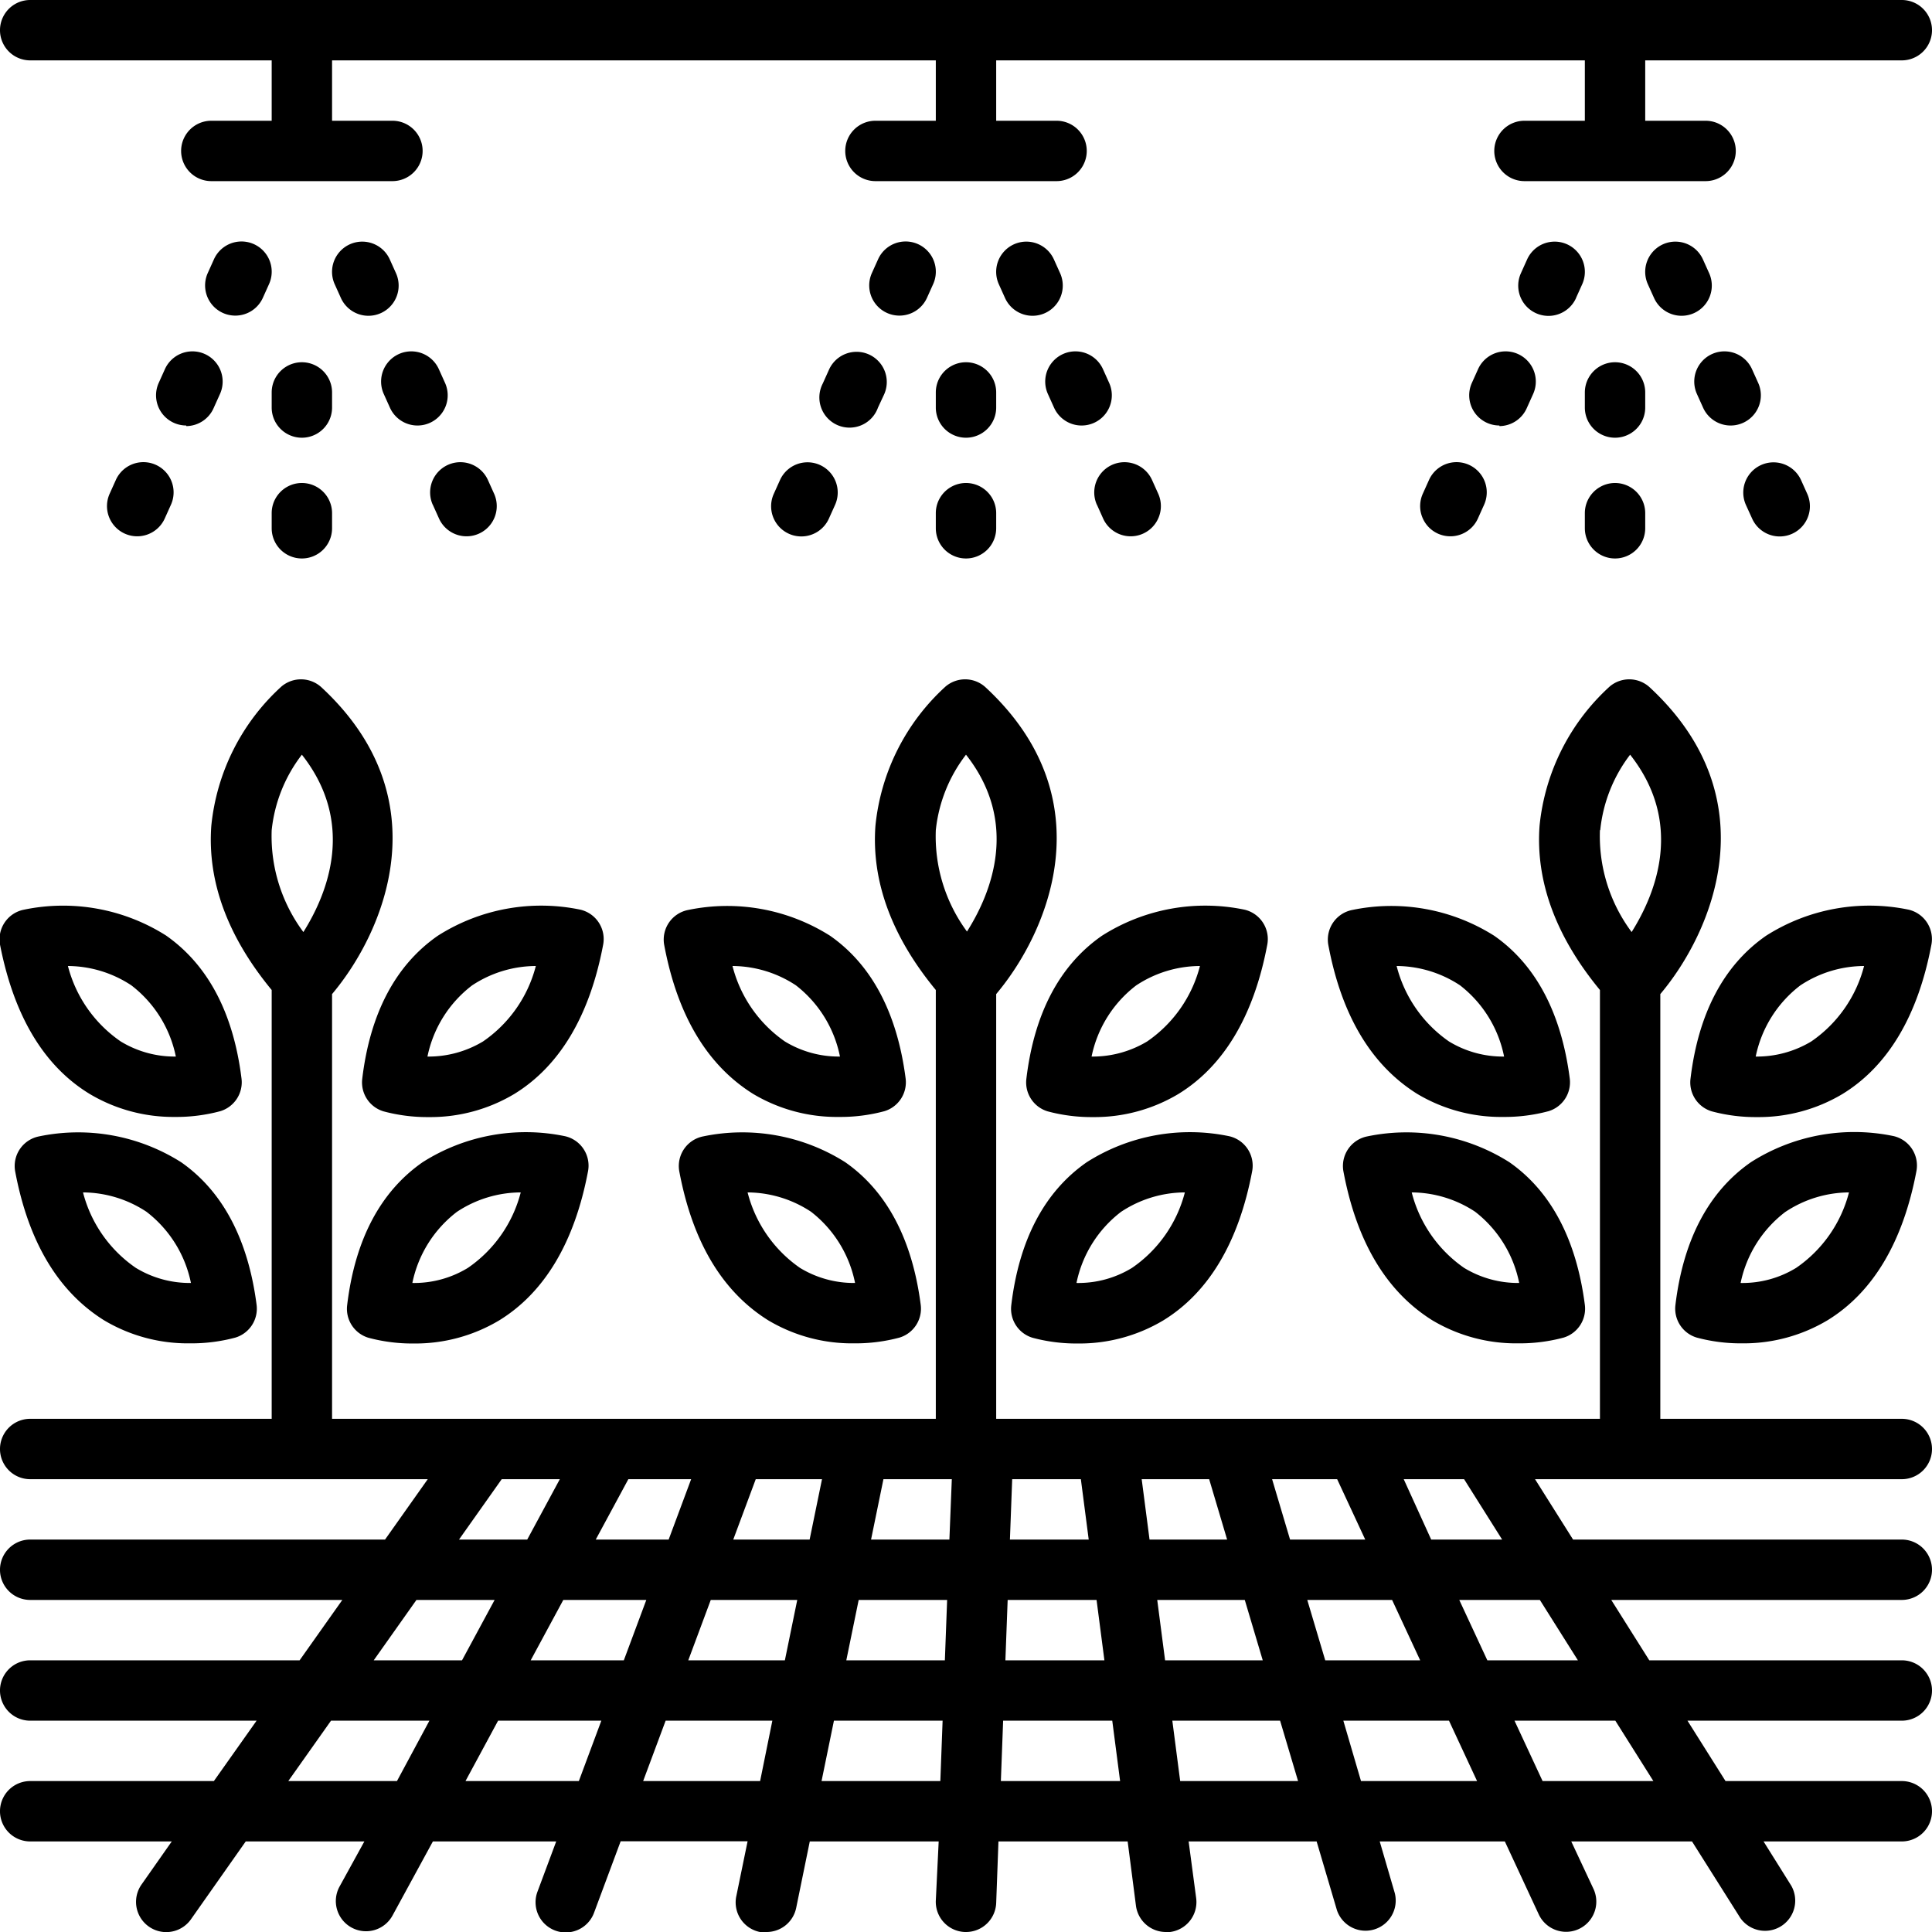 <svg height='100px' width='100px'  fill="#000000" xmlns="http://www.w3.org/2000/svg" data-name="Layer 1" viewBox="0 0 128 128" x="0px" y="0px"><title>Miscellaneous 50 expandlines</title><path d="M25.83,27a2,2,0,0,0,3.66-1.62l-.41-.91a2,2,0,0,0-3.66,1.62Z"></path><path d="M22.58,19.73a2,2,0,0,0,3.66-1.62l-.41-.91a2,2,0,0,0-3.66,1.62Z"></path><path d="M28.67,33.43l.41.91a2,2,0,0,0,3.66-1.62l-.41-.91a2,2,0,0,0-3.66,1.63Z"></path><path d="M7.67,31.81l-.41.91a2,2,0,1,0,3.66,1.62l.41-.91a2,2,0,0,0-3.66-1.62Z"></path><path d="M15.59,20.91a2,2,0,0,0,1.83-1.19l.41-.91a2,2,0,0,0-3.66-1.62l-.41.91a2,2,0,0,0,1.83,2.81Z"></path><path d="M12.34,28.23A2,2,0,0,0,14.17,27l.41-.91a2,2,0,0,0-3.66-1.62l-.41.91a2,2,0,0,0,1.83,2.81Z"></path><path d="M20,37a2,2,0,0,0,2-2V34a2,2,0,0,0-4,0v1A2,2,0,0,0,20,37Z"></path><path d="M22,26a2,2,0,0,0-4,0v1a2,2,0,0,0,4,0Z"></path><path d="M128,96a2,2,0,0,0-2-2H110V65.86c3.45-4.09,7.27-12.93-.7-20.32a2,2,0,0,0-2.65-.06A14.4,14.4,0,0,0,102,54.71c-.27,3.68,1.08,7.34,4,10.88V94H66V65.86c3.45-4.09,7.27-12.93-.7-20.32a2,2,0,0,0-2.65-.06A14.4,14.4,0,0,0,58,54.71c-.27,3.68,1.08,7.34,4,10.88V94H22V65.86c3.45-4.09,7.27-12.93-.7-20.32a2,2,0,0,0-2.65-.06A14.4,14.4,0,0,0,14,54.71c-.27,3.68,1.08,7.34,4,10.88V94H2a2,2,0,0,0,0,4H28.34l-2.83,4H2a2,2,0,0,0,0,4H22.68l-2.83,4H2a2,2,0,0,0,0,4H17l-2.83,4H2a2,2,0,0,0,0,4h9.38l-2,2.85a2,2,0,0,0,3.27,2.31L16.28,122h7.86L22.49,125a2,2,0,1,0,3.52,1.9L28.68,122h8.17l-1.23,3.3a2,2,0,1,0,3.75,1.39l1.75-4.7h8.41l-.74,3.6A2,2,0,0,0,50.35,128a2,2,0,0,0,.4,0,2,2,0,0,0,2-1.6l.9-4.4h8.54L62,125.92A2,2,0,0,0,63.92,128H64a2,2,0,0,0,2-1.92l.15-4.08h8.56l.55,4.26a2,2,0,0,0,2,1.74l.26,0a2,2,0,0,0,1.73-2.24L78.75,122h8.48l1.35,4.57a2,2,0,0,0,3.83-1.14l-1-3.43h8.29l2.25,4.84a2,2,0,0,0,3.63-1.68L104.1,122h8l3.2,5.07a2,2,0,0,0,3.38-2.13L116.84,122H126a2,2,0,0,0,0-4H114.32l-2.52-4H126a2,2,0,0,0,0-4H109.27l-2.52-4H126a2,2,0,0,0,0-4H104.22l-2.52-4H126A2,2,0,0,0,128,96ZM18,55A9.85,9.85,0,0,1,20,50c3.58,4.54,1.71,9.19.1,11.75A10.63,10.63,0,0,1,18,55ZM41.63,98h4.16l-1.49,4H39.47Zm-8.39,0h3.85l-2.16,4H30.41Zm-6.94,20H19.1l2.83-4h6.52Zm-1.54-8,2.83-4h5.18l-2.16,4Zm13.59,8H30.84L33,114h6.84Zm-3.19-8,2.16-4h5.5l-1.49,4Zm15.2,8H42.61l1.49-4h7.07ZM52,110h-6.4l1.49-4h5.73Zm-3.42-8,1.49-4h4.39l-.82,4ZM62.3,118H54.43l.82-4h7.2Zm.3-8H56.07l.82-4h5.86Zm.3-8H57.71l.82-4h4.53Zm1.16-40.29A10.63,10.63,0,0,1,62,55,9.85,9.85,0,0,1,64,50C67.55,54.51,65.69,59.15,64.07,61.71Zm3,36.29h4.55l.52,4H66.91Zm-.3,8h5.89l.52,4H66.61Zm-.45,12,.15-4h7.23l.52,4ZM97,98l2.52,4H94.82L93,98Zm-8.41,0,1.86,4H85.47l-1.19-4ZM75.64,98h4.47l1.19,4H76.16Zm1.55,12-.52-4h5.8l1.19,4Zm1,8-.52-4h7.14L86,118Zm9.61-8-1.19-4h5.62l1.86,4Zm2.37,8L89,114h7l1.86,4Zm16.85-4,2.52,4h-7.34l-1.86-4Zm-5-8,2.52,4h-6l-1.86-4Zm4-51A9.85,9.85,0,0,1,108,50c3.58,4.54,1.71,9.19.1,11.75A10.63,10.63,0,0,1,106,55Z"></path><path d="M5.93,72.47A10.83,10.83,0,0,0,11.59,74a11.21,11.21,0,0,0,3-.38A2,2,0,0,0,16,71.45c-.54-4.35-2.23-7.53-5-9.47a12.75,12.75,0,0,0-9.42-1.71A2,2,0,0,0,0,62.58C.92,67.3,2.9,70.62,5.93,72.47ZM8.7,65.28A7.93,7.93,0,0,1,11.65,70h-.06A6.87,6.87,0,0,1,8,69,8.69,8.69,0,0,1,4.5,64,7.7,7.7,0,0,1,8.7,65.28Z"></path><path d="M12,77a12.75,12.75,0,0,0-9.42-1.71A2,2,0,0,0,1,77.58c.88,4.72,2.87,8,5.89,9.89A10.83,10.83,0,0,0,12.59,89a11.21,11.21,0,0,0,3-.38A2,2,0,0,0,17,86.45C16.44,82.11,14.75,78.92,12,77Zm.63,8A6.87,6.87,0,0,1,9,84,8.69,8.69,0,0,1,5.5,79a7.7,7.7,0,0,1,4.2,1.28A7.93,7.93,0,0,1,12.65,85Z"></path><path d="M38.46,60.27A12.75,12.75,0,0,0,29,62c-2.79,1.94-4.48,5.13-5,9.47a2,2,0,0,0,1.41,2.16,11.21,11.21,0,0,0,3,.38,10.83,10.83,0,0,0,5.66-1.53c3-1.84,5-5.17,5.89-9.89A2,2,0,0,0,38.46,60.27ZM32,69a7,7,0,0,1-3.68,1,7.93,7.93,0,0,1,2.95-4.71A7.7,7.7,0,0,1,35.5,64,8.69,8.69,0,0,1,32,69Z"></path><path d="M28,77c-2.79,1.94-4.48,5.13-5,9.47a2,2,0,0,0,1.41,2.16,11.21,11.21,0,0,0,3,.38,10.83,10.83,0,0,0,5.66-1.53c3-1.84,5-5.17,5.89-9.89a2,2,0,0,0-1.51-2.31A12.74,12.74,0,0,0,28,77Zm3,7a6.83,6.83,0,0,1-3.68,1,7.93,7.93,0,0,1,2.95-4.71A7.7,7.7,0,0,1,34.5,79,8.69,8.69,0,0,1,31,84Z"></path><path d="M99,62a12.75,12.75,0,0,0-9.42-1.71A2,2,0,0,0,88,62.58c.88,4.72,2.87,8,5.89,9.89A10.83,10.83,0,0,0,99.59,74a11.21,11.21,0,0,0,3-.38A2,2,0,0,0,104,71.45C103.44,67.11,101.75,63.92,99,62Zm.63,8A6.87,6.87,0,0,1,96,69a8.69,8.69,0,0,1-3.47-5,7.7,7.7,0,0,1,4.2,1.28A7.93,7.93,0,0,1,99.65,70Z"></path><path d="M100,77a12.75,12.75,0,0,0-9.42-1.71A2,2,0,0,0,89,77.58c.88,4.72,2.87,8,5.89,9.89A10.83,10.83,0,0,0,100.59,89a11.21,11.21,0,0,0,3-.38A2,2,0,0,0,105,86.45C104.44,82.11,102.75,78.92,100,77Zm.63,8A6.87,6.87,0,0,1,97,84a8.69,8.69,0,0,1-3.47-5,7.7,7.7,0,0,1,4.2,1.28A7.93,7.93,0,0,1,100.65,85Z"></path><path d="M126.46,60.27A12.75,12.75,0,0,0,117,62c-2.79,1.94-4.48,5.13-5,9.47a2,2,0,0,0,1.41,2.16,11.21,11.21,0,0,0,3,.38,10.83,10.83,0,0,0,5.66-1.53c3-1.84,5-5.17,5.89-9.89A2,2,0,0,0,126.46,60.27ZM120,69a7,7,0,0,1-3.68,1,7.93,7.93,0,0,1,2.95-4.71A7.7,7.7,0,0,1,123.5,64,8.69,8.69,0,0,1,120,69Z"></path><path d="M112.42,88.62a11.21,11.21,0,0,0,3,.38,10.83,10.83,0,0,0,5.66-1.53c3-1.84,5-5.17,5.89-9.89a2,2,0,0,0-1.51-2.31A12.74,12.74,0,0,0,116,77c-2.79,1.94-4.48,5.13-5,9.47A2,2,0,0,0,112.42,88.62Zm5.87-8.33A7.7,7.7,0,0,1,122.5,79,8.69,8.69,0,0,1,119,84a6.8,6.8,0,0,1-3.68,1A7.93,7.93,0,0,1,118.3,80.28Z"></path><path d="M55,62a12.75,12.75,0,0,0-9.42-1.71A2,2,0,0,0,44,62.58c.88,4.72,2.87,8,5.89,9.89A10.83,10.83,0,0,0,55.59,74a11.21,11.21,0,0,0,3-.38A2,2,0,0,0,60,71.45C59.44,67.11,57.75,63.92,55,62Zm.63,8A6.87,6.87,0,0,1,52,69a8.69,8.69,0,0,1-3.47-5,7.7,7.7,0,0,1,4.2,1.28A7.93,7.93,0,0,1,55.65,70Z"></path><path d="M56,77a12.75,12.75,0,0,0-9.42-1.71A2,2,0,0,0,45,77.58c.88,4.72,2.87,8,5.89,9.89A10.83,10.83,0,0,0,56.59,89a11.21,11.21,0,0,0,3-.38A2,2,0,0,0,61,86.45C60.44,82.11,58.75,78.92,56,77Zm.63,8A6.87,6.87,0,0,1,53,84a8.69,8.69,0,0,1-3.47-5,7.7,7.7,0,0,1,4.2,1.28A7.93,7.93,0,0,1,56.65,85Z"></path><path d="M82.46,60.27A12.75,12.75,0,0,0,73,62c-2.79,1.94-4.48,5.13-5,9.47a2,2,0,0,0,1.41,2.16,11.21,11.21,0,0,0,3,.38,10.83,10.83,0,0,0,5.66-1.53c3-1.84,5-5.17,5.89-9.89A2,2,0,0,0,82.46,60.27ZM76,69a7,7,0,0,1-3.68,1,7.93,7.93,0,0,1,2.95-4.71A7.7,7.7,0,0,1,79.5,64,8.69,8.69,0,0,1,76,69Z"></path><path d="M72,77c-2.79,1.94-4.48,5.13-5,9.47a2,2,0,0,0,1.41,2.16,11.21,11.21,0,0,0,3,.38,10.83,10.83,0,0,0,5.66-1.53c3-1.84,5-5.17,5.89-9.89a2,2,0,0,0-1.51-2.31A12.74,12.74,0,0,0,72,77Zm3,7a6.81,6.81,0,0,1-3.68,1,7.93,7.93,0,0,1,2.95-4.71A7.7,7.7,0,0,1,78.5,79,8.69,8.69,0,0,1,75,84Z"></path><path d="M2,4H18V8H14a2,2,0,1,0,0,4H26a2,2,0,1,0,0-4H22V4H62V8H58a2,2,0,1,0,0,4H70a2,2,0,1,0,0-4H66V4h39V8h-4a2,2,0,1,0,0,4h12a2,2,0,1,0,0-4h-4V4h17a2,2,0,1,0,0-4H2A2,2,0,1,0,2,4Z"></path><path d="M69.83,27a2,2,0,0,0,3.66-1.62l-.41-.91a2,2,0,0,0-3.66,1.62Z"></path><path d="M66.58,19.73a2,2,0,0,0,3.66-1.62l-.41-.91a2,2,0,0,0-3.66,1.62Z"></path><path d="M72.67,33.43l.41.91a2,2,0,0,0,3.66-1.62l-.41-.91a2,2,0,0,0-3.66,1.63Z"></path><path d="M53.09,35.54a2,2,0,0,0,1.83-1.19l.41-.91a2,2,0,0,0-3.66-1.62l-.41.91a2,2,0,0,0,1.83,2.81Z"></path><path d="M58.58,26.12a2,2,0,0,0-3.66-1.62l-.41.91A2,2,0,1,0,58.17,27Z"></path><path d="M59.59,20.91a2,2,0,0,0,1.83-1.19l.41-.91a2,2,0,0,0-3.66-1.62l-.41.91a2,2,0,0,0,1.83,2.81Z"></path><path d="M64,37a2,2,0,0,0,2-2V34a2,2,0,1,0-4,0v1A2,2,0,0,0,64,37Z"></path><path d="M66,26a2,2,0,0,0-4,0v1a2,2,0,0,0,4,0Z"></path><path d="M109.58,19.73a2,2,0,0,0,3.66-1.62l-.41-.91a2,2,0,0,0-3.66,1.62Z"></path><path d="M112.83,27a2,2,0,0,0,3.66-1.62l-.41-.91a2,2,0,0,0-3.66,1.62Z"></path><path d="M116.08,34.35a2,2,0,0,0,3.66-1.62l-.41-.91a2,2,0,0,0-3.66,1.63Z"></path><path d="M94.67,31.81l-.41.91a2,2,0,1,0,3.66,1.62l.41-.91a2,2,0,0,0-3.66-1.62Z"></path><path d="M104.42,19.73l.41-.91a2,2,0,0,0-3.66-1.62l-.41.91a2,2,0,1,0,3.66,1.63Z"></path><path d="M99.34,28.23A2,2,0,0,0,101.17,27l.41-.91a2,2,0,0,0-3.66-1.62l-.41.91a2,2,0,0,0,1.83,2.81Z"></path><path d="M107,37a2,2,0,0,0,2-2V34a2,2,0,1,0-4,0v1A2,2,0,0,0,107,37Z"></path><path d="M109,26a2,2,0,0,0-4,0v1a2,2,0,0,0,4,0Z"></path></svg>